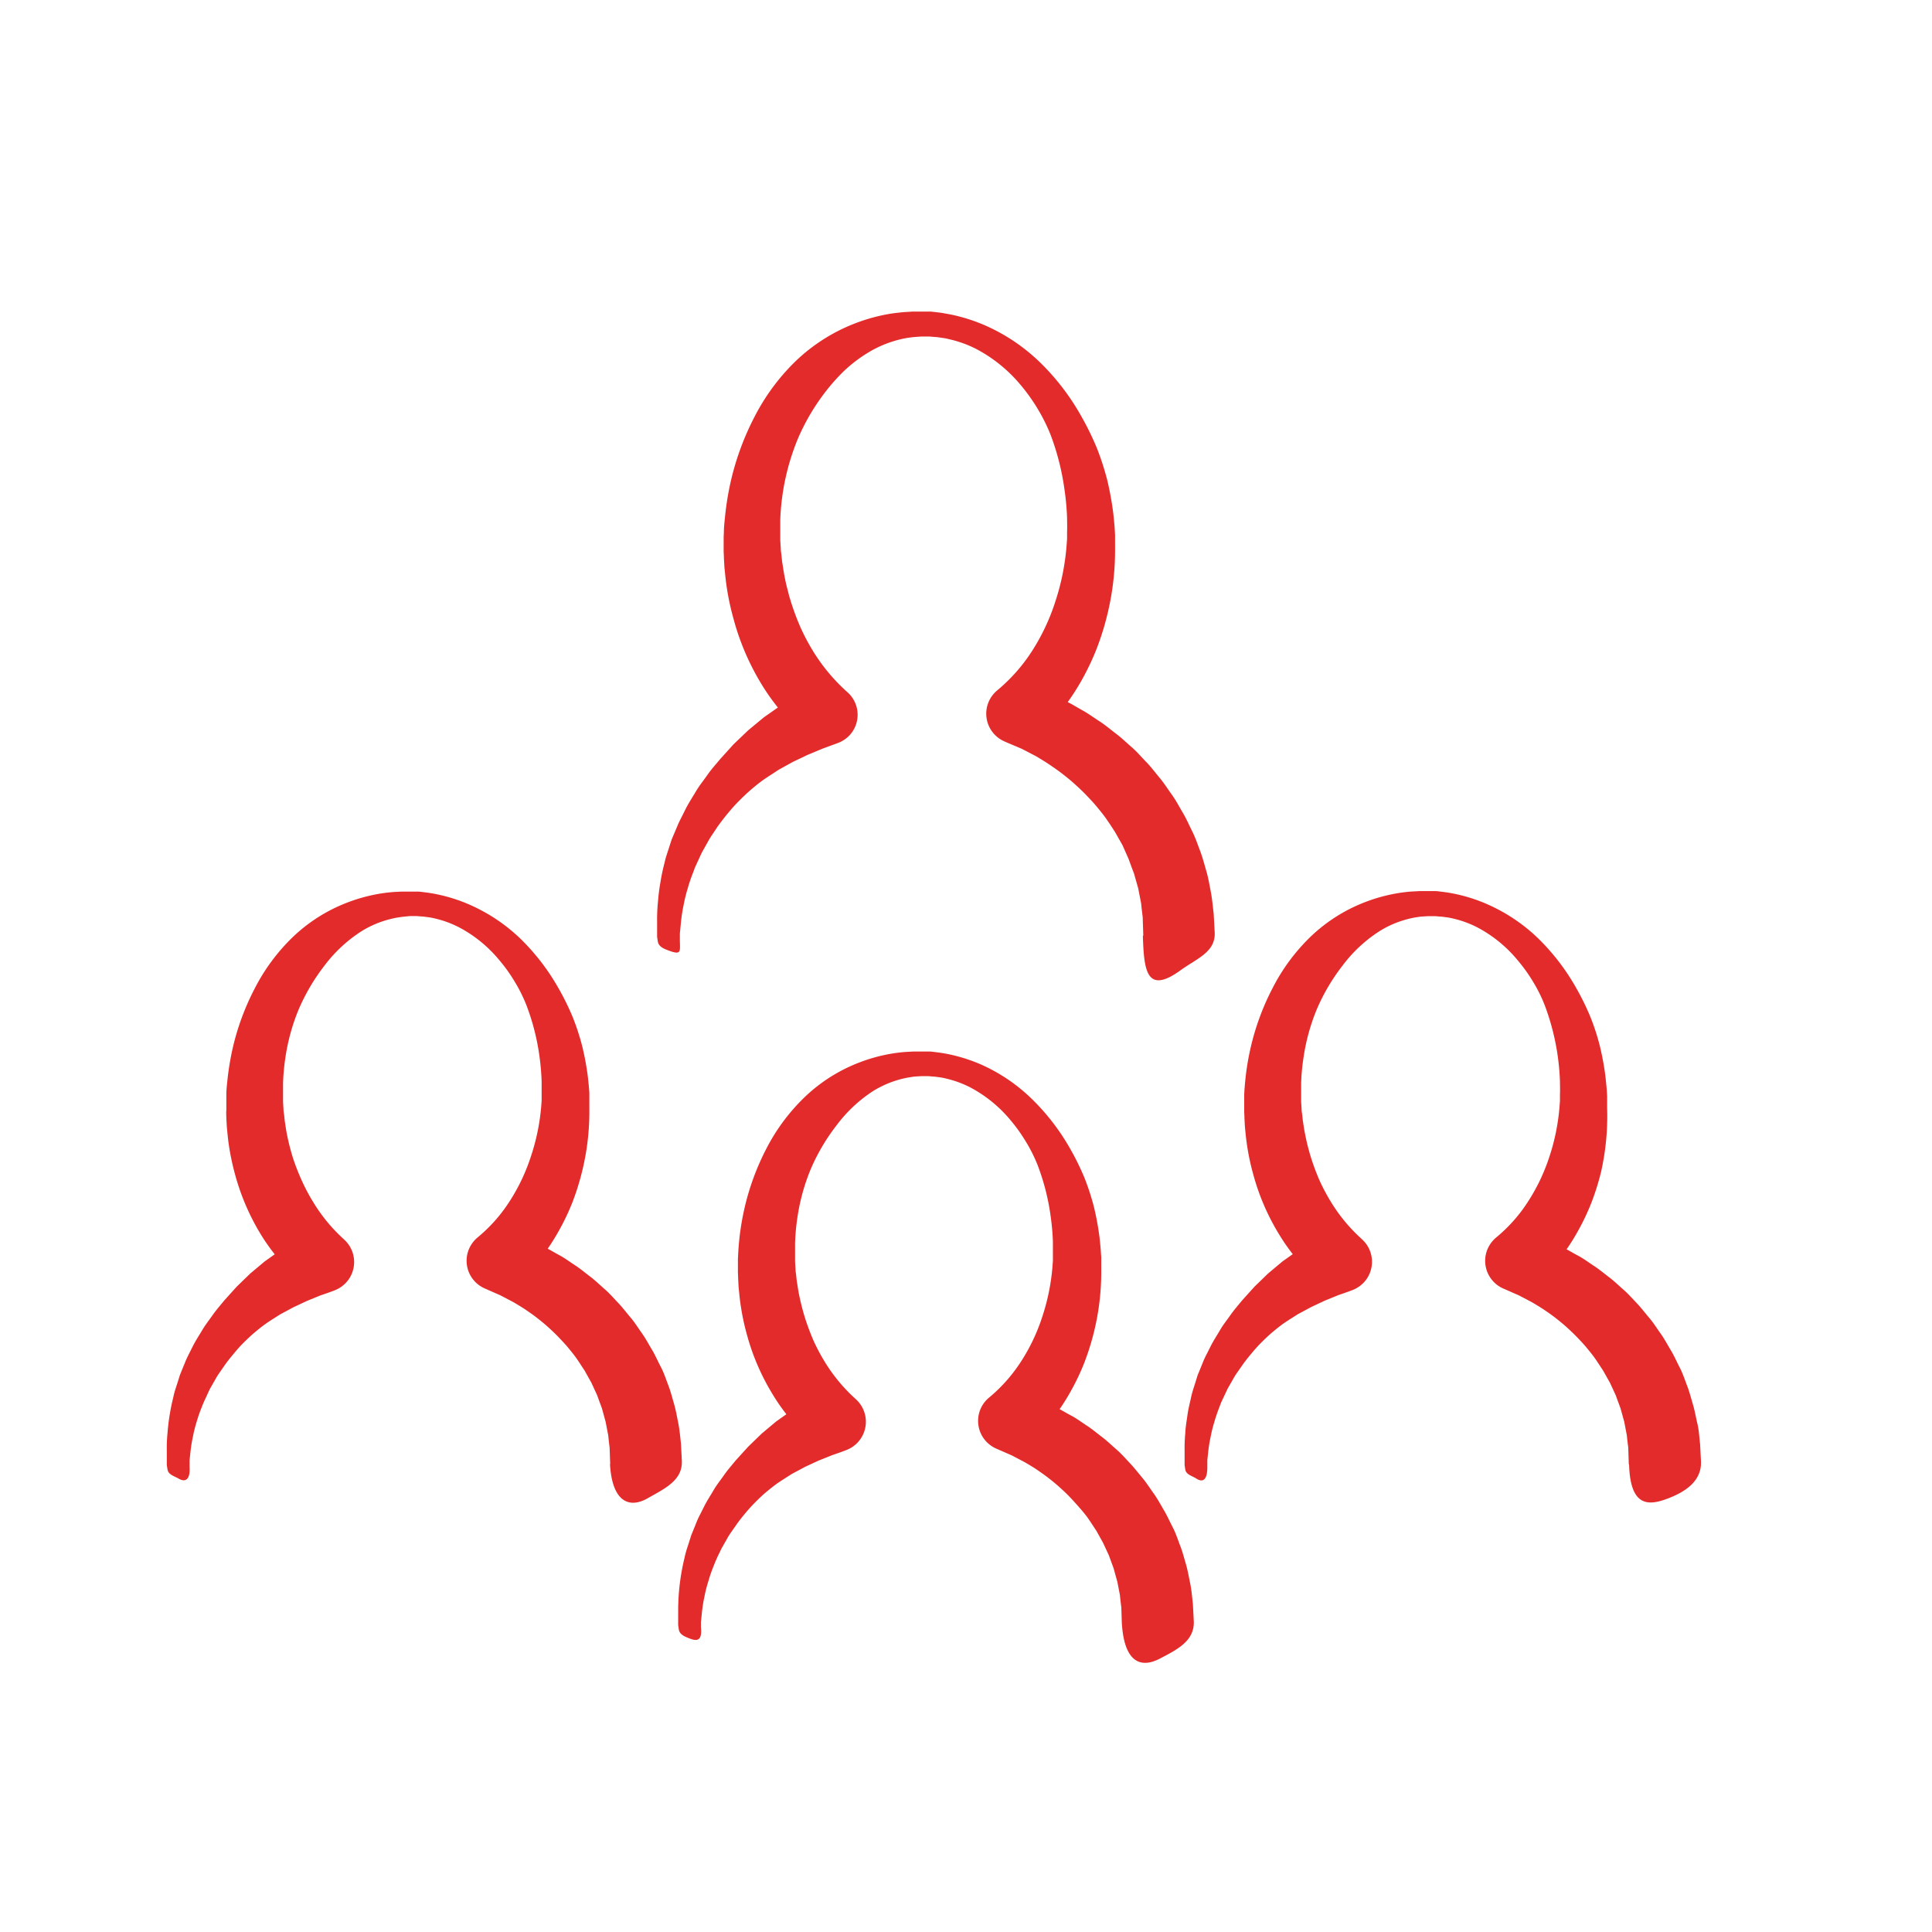 <svg id="Layer_1" data-name="Layer 1" xmlns="http://www.w3.org/2000/svg" viewBox="0 0 432 432">
  <defs>
    <style>
      .cls-1 {
        fill: #e42b2b;
      }
    </style>
  </defs>
  <g>
    <path class="cls-1" d="M255.64,209.14l-.13-4.07c-.12-1-.25-2-.35-3.07l-.65-3.35-.93-3.29c-.41-1.07-.81-2.14-1.19-3.22L251,189l-1.7-3c-.65-1-1.27-1.95-1.93-2.9s-1.42-1.86-2.16-2.76-1.56-1.75-2.37-2.6-1.68-1.65-2.55-2.44-1.8-1.54-2.74-2.27-1.91-1.4-2.9-2.07-2-1.27-3-1.87l-3.19-1.66L225.08,166l-.49-.22a6.76,6.76,0,0,1-1.62-11.4,38.6,38.6,0,0,0,7.81-8.83A47.08,47.08,0,0,0,236,134.43a53,53,0,0,0,2.48-12.32l.12-1.59v-.35s0-.14,0,.06v-1.31c.05-1.23,0-2.15,0-3.19a59,59,0,0,0-.59-6.35A56,56,0,0,0,234.83,97a41.36,41.36,0,0,0-6.68-11,32.81,32.81,0,0,0-9.92-8,25.58,25.58,0,0,0-6-2.15,10.23,10.23,0,0,0-1.56-.3c-.53-.07-1-.17-1.58-.2s-1.06-.11-1.59-.1H206l-1.74.12-1.49.2a25.28,25.28,0,0,0-3.06.75,24.84,24.84,0,0,0-5.7,2.59,32,32,0,0,0-5,3.77,43.37,43.37,0,0,0-4.18,4.6,48.34,48.34,0,0,0-6.36,10.67,52.34,52.34,0,0,0-4,18.26c0,1,0,2.08,0,3.13v.83c0-.31,0-.06,0-.11v.11l0,.22,0,.43.11,1.75c0,.62.1,1,.15,1.54l.15,1.45c.17,1,.3,2,.5,3.06s.39,2,.66,3l.38,1.49c.13.5.3,1,.44,1.47a56,56,0,0,0,2.14,5.72,47.29,47.29,0,0,0,2.82,5.32,41.3,41.3,0,0,0,7.49,9l.29.26a6.73,6.73,0,0,1,.39,9.5,6.93,6.93,0,0,1-2.64,1.76L184,167.37l-3.39,1.41-3.34,1.59-3.25,1.8c-1,.69-2.09,1.35-3.12,2.06s-2,1.51-2.95,2.32-1.86,1.69-2.75,2.58-1.72,1.84-2.52,2.81-1.59,2-2.3,3l-1.05,1.59a16.72,16.72,0,0,0-1,1.61l-.93,1.66-.47.84-.4.86-.8,1.74c-.13.29-.27.58-.39.88l-.33.9a38,38,0,0,0-1.24,3.64,34.75,34.75,0,0,0-.92,3.75,36,36,0,0,0-.59,3.84l-.19,2-.05.48v.1h0c0,.06,0-.45,0-.23V209l0,1h0c0,2.65.48,3.64-2.38,2.59-1.2-.44-2.37-.88-2.56-2.12l-.15-1,0-.25,0-.13v-.92l0-2.17a39.56,39.56,0,0,1,.19-4.35,42.54,42.54,0,0,1,.55-4.34,42.09,42.09,0,0,1,.9-4.3l.26-1.08c.1-.35.22-.7.33-1.05l.68-2.1.34-1.05.42-1,.85-2c.27-.69.61-1.35.94-2l1-2c.68-1.32,1.5-2.55,2.26-3.84s1.71-2.43,2.56-3.66,1.87-2.33,2.82-3.49l3-3.32,3.28-3.13,3.5-2.9,3.74-2.62,4-2.29,4.16-1.93-2,11.52a48.12,48.12,0,0,1-10.5-12.19A55.64,55.64,0,0,1,164,138.31a57.45,57.45,0,0,1-1.59-7.63c-.18-1.29-.29-2.57-.43-3.86l-.11-2c0-.66-.08-1.41-.06-2l0-1.74v-1l.05-1c0-1.28.16-2.56.29-3.84a64.73,64.73,0,0,1,1.25-7.6,60.92,60.92,0,0,1,5.31-14.44,47.65,47.65,0,0,1,9.17-12.42,40,40,0,0,1,13-8.35,40.42,40.42,0,0,1,7.41-2.14c1.26-.24,2.52-.37,3.81-.5l2-.12h2.29l.48,0,.95,0c.63,0,1.26.12,1.89.18s1.25.18,1.88.29,1.24.23,1.86.37a39.12,39.12,0,0,1,7.16,2.4A41.85,41.85,0,0,1,233,81.47a52.93,52.93,0,0,1,9,12,62.47,62.47,0,0,1,3.29,6.79,60,60,0,0,1,2.32,7.21,68.9,68.9,0,0,1,1.34,7.46c.13,1.29.28,2.69.33,3.79l.05.87,0,.43v.59l0,1.9a60.3,60.3,0,0,1-1.8,15.2,61.2,61.2,0,0,1-2.34,7.41,56.81,56.81,0,0,1-3.39,7.09,49.82,49.82,0,0,1-10,12.53l-2.11-11.62,4.25,1.62c1.38.62,2.76,1.27,4.13,1.91s2.67,1.46,4,2.2,2.56,1.65,3.85,2.48,2.45,1.84,3.67,2.76,2.32,2,3.48,3,2.16,2.2,3.24,3.3,2,2.36,3,3.55,1.82,2.51,2.73,3.77,1.63,2.66,2.43,4,1.42,2.79,2.12,4.19,1.2,2.9,1.76,4.37.95,3,1.39,4.51.7,3.06,1,4.62.46,3.37.65,5l.22,4.07c.23,4.43-4,5.85-7.6,8.46-7.68,5.59-8.21,0-8.46-7.6A1.21,1.21,0,0,1,255.64,209.14Z"/>
    <path class="cls-1" d="M136.44,327.39l-.13-3.72c-.12-.95-.22-1.82-.31-2.74l-.58-3-.82-3c-.36-1-.72-1.93-1.06-2.91l-1.3-2.83-1.52-2.73c-.59-.86-1.14-1.75-1.74-2.62s-1.27-1.67-1.94-2.49-1.41-1.58-2.14-2.35-1.51-1.5-2.3-2.22-1.62-1.39-2.46-2.05-1.73-1.28-2.62-1.88-1.82-1.15-2.75-1.7l-2.88-1.51-3-1.32-.52-.23a6.75,6.75,0,0,1-3.46-8.91,6.93,6.93,0,0,1,1.87-2.48,34.59,34.59,0,0,0,7.07-7.93,42.66,42.66,0,0,0,4.8-10A48,48,0,0,0,121,247.6l.11-1.44,0-.18v-.47l0-.8c0-1.14,0-2,0-2.9a53.69,53.69,0,0,0-.51-5.78,51.2,51.2,0,0,0-2.9-11.29,34.28,34.28,0,0,0-2.62-5.25,35.48,35.48,0,0,0-3.4-4.76,29.51,29.51,0,0,0-9-7.36,23.08,23.08,0,0,0-5.45-2,11.46,11.46,0,0,0-1.42-.27c-.48-.06-1-.15-1.44-.17s-1-.1-1.44-.09H91.62L90,205l-1.34.2a24.41,24.41,0,0,0-2.77.7,22.39,22.39,0,0,0-5.16,2.39,32,32,0,0,0-8.22,7.68,44.72,44.72,0,0,0-5.71,9.7,45.44,45.44,0,0,0-3,10.91,48.77,48.77,0,0,0-.51,5.66c0,.94,0,1.89,0,2.83v.76c0-.31,0-.06,0-.12v.3l0,.4.1,1.6c0,.58.1.94.15,1.39l.14,1.31c.15.92.27,1.85.45,2.77a51.38,51.38,0,0,0,1.36,5.4A50.82,50.82,0,0,0,67.49,264a42.22,42.22,0,0,0,2.55,4.8A37,37,0,0,0,76.78,277l.27.26a6.77,6.77,0,0,1,.3,9.57,6.89,6.89,0,0,1-2.54,1.7c-1,.39-2.06.76-3.11,1.11l-3.09,1.26-3,1.41-3,1.61c-.94.61-1.91,1.2-2.85,1.84s-1.82,1.35-2.7,2.08-1.7,1.52-2.52,2.32-1.57,1.67-2.3,2.55-1.47,1.77-2.11,2.72l-1,1.44a15.61,15.61,0,0,0-.92,1.46l-.86,1.51-.43.75-.37.79c-.46,1.06-1,2.08-1.41,3.19A31.51,31.51,0,0,0,44,317.83a28.84,28.84,0,0,0-.86,3.41,31.86,31.86,0,0,0-.56,3.5l-.19,1.77,0,.44V327h0c0,.06,0-.45,0-.23v.36l0,.94h0c.16,2.68-.86,3.46-2.4,2.58-1.1-.64-2.35-.88-2.54-2.11l-.15-.93,0-.23,0-.12,0-.37v-.5l0-2a33.61,33.61,0,0,1,.16-4,48,48,0,0,1,1.3-8c.26-1.34.76-2.6,1.15-3.91l.31-1,.38-.94.78-1.9c.24-.64.55-1.25.85-1.86l.92-1.83c.62-1.22,1.38-2.36,2.08-3.55s1.56-2.26,2.35-3.39,1.71-2.16,2.58-3.24l2.79-3.09,3-2.91,3.22-2.7,3.44-2.44,3.66-2.14q1.91-.93,3.84-1.8l-2,11.52A43.81,43.81,0,0,1,58.31,276a51.5,51.5,0,0,1-5.75-13.39,55.79,55.79,0,0,1-1.46-7.07c-.16-1.19-.26-2.38-.38-3.57l-.11-1.88c0-.61-.06-1.31,0-1.8l0-1.6v-1l0-.89c0-1.19.15-2.37.27-3.55a62.12,62.12,0,0,1,1.18-7A56,56,0,0,1,57,220.94a43.5,43.5,0,0,1,8.51-11.45,36.47,36.47,0,0,1,12.08-7.65,37.55,37.55,0,0,1,6.85-1.93,34.75,34.75,0,0,1,3.53-.45l1.84-.1H92l.43,0,.88,0c.59,0,1.16.11,1.75.17a33,33,0,0,1,3.44.61,36.21,36.21,0,0,1,6.62,2.2,39,39,0,0,1,11.47,7.77,49.53,49.53,0,0,1,8.37,11,56.54,56.54,0,0,1,3.07,6.25,52.56,52.56,0,0,1,2.17,6.64,61.23,61.23,0,0,1,1.26,6.88c.12,1.19.27,2.5.32,3.49l0,.8,0,.4v.55l0,1.76a55.89,55.89,0,0,1-1.62,14.05,57.73,57.73,0,0,1-2.14,6.85,52,52,0,0,1-3.14,6.57,46.18,46.18,0,0,1-9.23,11.64l-2.12-11.62,3.94,1.49c1.28.57,2.55,1.17,3.83,1.76s2.47,1.35,3.7,2,2.38,1.52,3.57,2.29,2.27,1.69,3.41,2.55,2.15,1.86,3.22,2.79,2,2,3,3.05,1.85,2.19,2.78,3.28,1.69,2.33,2.53,3.5,1.51,2.46,2.26,3.7,1.31,2.58,2,3.88,1.12,2.69,1.65,4.05.88,2.78,1.29,4.18.66,2.84.95,4.29.45,3.14.61,4.66l.19,3.73c.23,4.43-3.76,6.24-7.62,8.44-4.45,2.54-8,.38-8.44-7.62Z"/>
    <path class="cls-1" d="M250.85,363.16l-.12-3.73c-.12-.95-.23-1.82-.31-2.74l-.58-3-.83-3c-.36-1-.71-1.93-1.06-2.9L246.66,345l-1.52-2.73c-.59-.87-1.15-1.76-1.74-2.62s-1.28-1.68-2-2.5-1.4-1.58-2.13-2.35-1.51-1.5-2.3-2.21-1.62-1.4-2.47-2.06-1.72-1.27-2.61-1.88-1.83-1.15-2.76-1.7l-2.87-1.51-3-1.31-.52-.23a6.76,6.76,0,0,1-1.59-11.39,35.33,35.33,0,0,0,7.07-7.94,42.25,42.25,0,0,0,4.79-10,48,48,0,0,0,2.31-11.16l.11-1.45v-.31s0-.14,0,.06v-.4l0-.8c0-1.14,0-2,0-2.89a53.26,53.26,0,0,0-.52-5.78,51.12,51.12,0,0,0-2.89-11.3,33.72,33.72,0,0,0-2.62-5.24,36.5,36.5,0,0,0-3.4-4.77,29.77,29.77,0,0,0-9-7.36,23.21,23.21,0,0,0-5.45-2,11.5,11.5,0,0,0-1.42-.28c-.48-.06-1-.15-1.44-.17s-1-.1-1.44-.09H206l-1.6.1-1.34.21a22,22,0,0,0-2.77.69,22.85,22.85,0,0,0-5.16,2.39A32,32,0,0,0,187,251.7a44.55,44.55,0,0,0-5.71,9.7,45.39,45.39,0,0,0-3,10.92,48.41,48.41,0,0,0-.51,5.65c0,.94,0,1.89,0,2.84v.94l0,.4.1,1.59c0,.58.1.94.14,1.4l.14,1.3c.16.92.28,1.86.46,2.77a51.56,51.56,0,0,0,1.36,5.41,54.06,54.06,0,0,0,1.93,5.16,43.3,43.3,0,0,0,2.56,4.81,37.52,37.52,0,0,0,6.74,8.13l.27.25a6.78,6.78,0,0,1,.3,9.57,6.85,6.85,0,0,1-2.54,1.7c-1,.39-2.07.76-3.12,1.12L183,326.61,180,328l-3,1.61c-.94.61-1.91,1.21-2.85,1.84s-1.83,1.36-2.71,2.08-1.7,1.52-2.51,2.33-1.58,1.66-2.31,2.54-1.46,1.78-2.1,2.73l-1,1.43a12.34,12.34,0,0,0-.92,1.46l-.86,1.51-.43.75-.37.79a33.58,33.58,0,0,0-1.41,3.19,31.51,31.51,0,0,0-1.14,3.31,28.55,28.55,0,0,0-.87,3.42,31.31,31.31,0,0,0-.56,3.49l-.18,1.77-.05.45v.08h0c0,.06,0-.45,0-.23v.36l0,.94h0c.31,3-.83,3.17-2.4,2.57-1.19-.46-2.36-.88-2.55-2.1l-.14-.94,0-.23v-.12l0-.37v-.49l0-2a50.28,50.28,0,0,1,1.46-12c.27-1.34.76-2.6,1.15-3.9l.32-1,.38-.94.77-1.9a18.24,18.24,0,0,1,.86-1.85l.92-1.84c.62-1.22,1.38-2.36,2.07-3.55s1.57-2.26,2.35-3.39,1.72-2.16,2.58-3.24l2.8-3.08,3-2.91,3.23-2.71,3.44-2.44,3.65-2.14q1.91-.93,3.84-1.8l-2,11.52a43.64,43.64,0,0,1-9.74-11.3A51,51,0,0,1,167,298.39a53.76,53.76,0,0,1-1.46-7.07c-.17-1.19-.26-2.37-.39-3.57l-.1-1.88c0-.61-.07-1.31-.05-1.8l0-1.6v-1l.05-.89c.05-1.19.15-2.37.27-3.55a59.44,59.44,0,0,1,1.18-7,56.34,56.34,0,0,1,4.94-13.34A43.7,43.7,0,0,1,180,245.25a36.47,36.47,0,0,1,12.08-7.65,37.55,37.55,0,0,1,6.85-1.93,34.55,34.55,0,0,1,3.52-.45l1.84-.1h2.11l.44,0,.88,0c.58,0,1.16.11,1.74.17a33.66,33.66,0,0,1,3.45.61,36.72,36.72,0,0,1,6.62,2.2A39,39,0,0,1,231,246a49.84,49.84,0,0,1,8.37,11,56.54,56.54,0,0,1,3.07,6.25,54.22,54.22,0,0,1,2.17,6.64,63.57,63.57,0,0,1,1.26,6.88c.12,1.19.26,2.5.31,3.5l.06.8,0,.39V282l0,1.76a55.89,55.89,0,0,1-1.62,14.05,56.69,56.69,0,0,1-2.15,6.86,51.08,51.08,0,0,1-3.13,6.56,45.82,45.82,0,0,1-9.24,11.64L228,311.25l3.93,1.49c1.29.57,2.56,1.17,3.83,1.76s2.47,1.35,3.71,2,2.38,1.52,3.57,2.29,2.27,1.7,3.4,2.55,2.15,1.86,3.23,2.79,2,2,3,3.06,1.86,2.18,2.78,3.28,1.69,2.32,2.53,3.49,1.52,2.46,2.26,3.7,1.32,2.58,2,3.88,1.11,2.69,1.64,4.05.89,2.78,1.3,4.18.65,2.84.95,4.29.44,3.14.61,4.67l.19,3.72c.23,4.44-3.68,6.39-7.62,8.44-4.24,2.21-7.85.77-8.44-7.62C250.86,363.27,250.85,363.19,250.85,363.16Z"/>
    <path class="cls-1" d="M364.2,327.39l-.12-3.72c-.12-.95-.23-1.82-.32-2.74l-.57-3-.83-3c-.36-1-.72-1.93-1.06-2.91L360,309.21l-1.53-2.73c-.58-.86-1.14-1.75-1.74-2.62s-1.27-1.67-1.94-2.49-1.4-1.58-2.14-2.35-1.51-1.5-2.3-2.22-1.62-1.39-2.46-2.05-1.73-1.28-2.62-1.88-1.82-1.15-2.75-1.7l-2.87-1.51-3-1.32-.53-.23a6.76,6.76,0,0,1-3.46-8.91,7,7,0,0,1,1.87-2.48,34.59,34.59,0,0,0,7.07-7.93,42.66,42.66,0,0,0,4.8-10,47.48,47.48,0,0,0,2.3-11.17l.11-1.44,0-.18v-.47l0-.8c.05-1.14,0-2,0-2.9a53.5,53.5,0,0,0-3.41-17.07,33.34,33.34,0,0,0-2.61-5.25,35.55,35.55,0,0,0-3.41-4.76,29.51,29.51,0,0,0-9-7.36,23.08,23.08,0,0,0-5.45-2,11.46,11.46,0,0,0-1.42-.27c-.48-.06-.95-.15-1.43-.17s-1-.1-1.44-.09h-1.38l-1.59.1-1.35.2a25,25,0,0,0-2.77.7,22.13,22.13,0,0,0-5.15,2.39,31.82,31.82,0,0,0-8.22,7.68,44.36,44.36,0,0,0-5.72,9.7,45.42,45.42,0,0,0-3,10.91,46.69,46.69,0,0,0-.52,5.66c0,.94,0,1.89,0,2.83l0,.71v.05c0-.31,0-.06,0-.12v.1l0,.2,0,.4.1,1.6c0,.58.1.94.15,1.39l.14,1.31c.15.92.27,1.85.46,2.77a49,49,0,0,0,1.35,5.4,50.82,50.82,0,0,0,1.94,5.17,42.28,42.28,0,0,0,2.56,4.8,37,37,0,0,0,6.73,8.13l.27.26a6.77,6.77,0,0,1,.31,9.57,7.06,7.06,0,0,1-2.54,1.7q-1.54.58-3.12,1.11l-3.09,1.26-3,1.41-3,1.61c-.94.61-1.91,1.2-2.86,1.84s-1.82,1.35-2.7,2.08-1.7,1.52-2.51,2.32-1.58,1.67-2.31,2.55-1.46,1.77-2.11,2.72l-1,1.44a13.87,13.87,0,0,0-.93,1.46l-.86,1.51-.43.75-.37.79c-.46,1.06-1.05,2.08-1.41,3.19a34,34,0,0,0-1.14,3.31,30.93,30.93,0,0,0-.86,3.41,31.86,31.86,0,0,0-.56,3.5l-.19,1.77,0,.44V327h0c0,.06,0-.45,0-.23v.36l0,.94h0c0,2.86-1,3.46-2.4,2.58-1.06-.7-2.35-.88-2.54-2.11l-.14-.93,0-.23,0-.12v-.87l0-2a35.85,35.85,0,0,1,.16-4c.05-1.35.3-2.67.48-4s.53-2.65.82-4,.76-2.6,1.15-3.91l.31-1,.39-.94.77-1.9a18.4,18.4,0,0,1,.86-1.86l.92-1.83c.62-1.22,1.38-2.36,2.07-3.55s1.56-2.26,2.35-3.39,1.71-2.16,2.58-3.24l2.79-3.09,3-2.91,3.22-2.7,3.44-2.44,3.66-2.14q1.9-.93,3.84-1.8l-2,11.52a44,44,0,0,1-9.74-11.3,51.14,51.14,0,0,1-5.74-13.39,52.5,52.5,0,0,1-1.46-7.07c-.17-1.19-.27-2.38-.39-3.57l-.1-1.88c0-.61-.07-1.31-.05-1.8l0-1.6v-1l0-.89c.05-1.19.16-2.37.28-3.55a57.94,57.94,0,0,1,1.18-7,56,56,0,0,1,4.94-13.33,43.5,43.5,0,0,1,8.51-11.45,36.58,36.58,0,0,1,12.08-7.65,37.43,37.43,0,0,1,6.86-1.93,34.2,34.2,0,0,1,3.52-.45l1.84-.1h2.11l.44,0,.87,0c.59,0,1.17.11,1.75.17a33.66,33.66,0,0,1,3.45.61,36.37,36.37,0,0,1,6.61,2.2,38.88,38.88,0,0,1,11.47,7.77,49.53,49.53,0,0,1,8.37,11,56.54,56.54,0,0,1,3.07,6.25,51,51,0,0,1,2.17,6.64,61.23,61.23,0,0,1,1.26,6.88c.12,1.19.27,2.5.32,3.49l.05.8,0,.4v.55l0,1.76A56.82,56.82,0,0,1,358,262.05a56,56,0,0,1-2.15,6.85,51.91,51.91,0,0,1-3.13,6.57,46.22,46.22,0,0,1-9.24,11.64l-2.11-11.62L345.3,277c1.28.57,2.55,1.17,3.83,1.76s2.47,1.35,3.71,2,2.37,1.52,3.56,2.29,2.27,1.69,3.41,2.55,2.15,1.86,3.22,2.79,2,2,3,3.05,1.85,2.19,2.78,3.28,1.69,2.33,2.53,3.5,1.51,2.46,2.26,3.7,1.32,2.58,2,3.88,1.11,2.69,1.64,4.05.88,2.78,1.3,4.18.65,2.84,1,4.29.44,3.14.61,4.66l.19,3.73c.22,4.43-3.46,6.9-7.62,8.44s-8.16,1.77-8.45-7.62Z"/>
  </g>
</svg>
